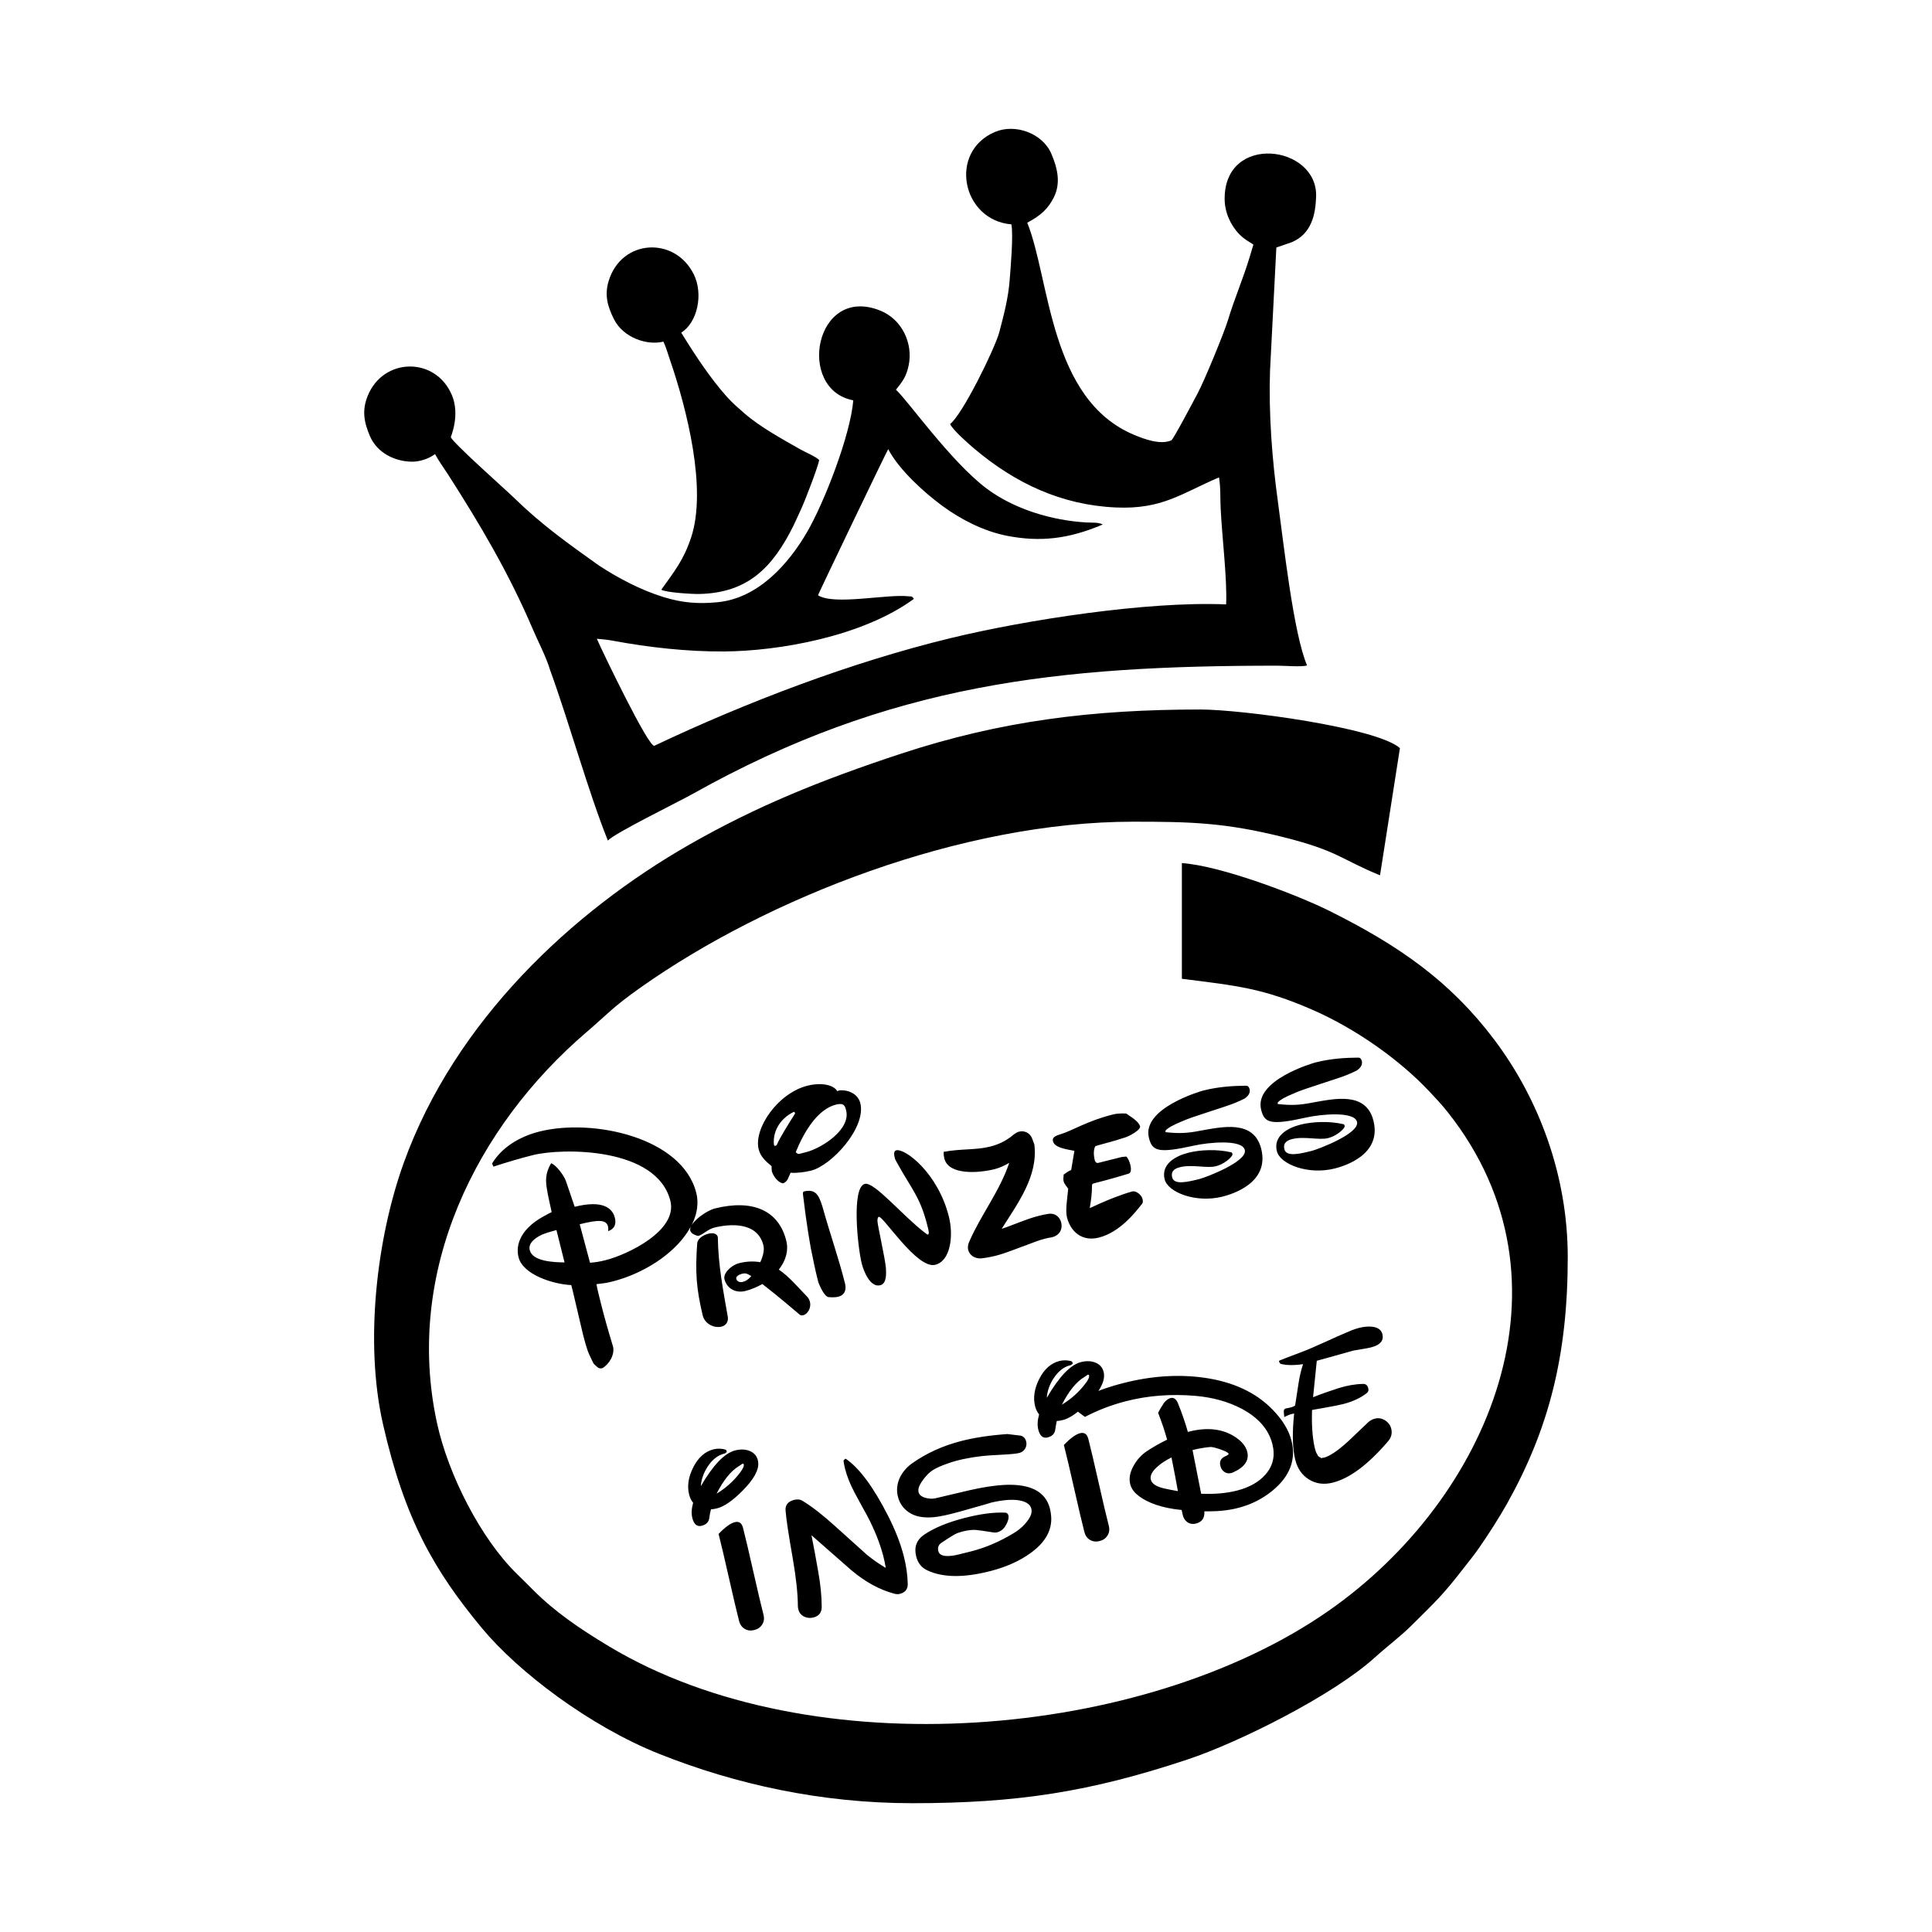 <svg width="1500" height="1500" viewBox="0 0 1500 1500" xmlns="http://www.w3.org/2000/svg">
  <!-- Original SVG transformed and centered -->
  <svg x="282.802" y="100.0" width="934.397" height="1300" viewBox="0 0 429.19 597.12">
         <path class="cls-1" d="M68.54,392.72l2.89,11.55c-4.06-.06-11.41-.36-12.42-4.4-.59-2.35,1.68-4.23,4.34-5.49,1.18-.53,3.73-1.29,5.18-1.65M134.98,411.22c-.78.2-2.02.03-2.3-1.09-.17-.67.5-1.32,1.82-1.77,1.46-.36,1.85-.22,3.53.78-1.2,1.37-2.05,1.82-3.05,2.07ZM129.66,423.75c-1.63-9.36-3.45-18.55-3.57-28.53-.34-1.35-1.82-1.57-3.39-1.18-1.91.48-3.95,1.82-3.98,3.62-.7,10.06-.33,15.81,1.97,25.47.81,3.25,4.26,4.65,6.73,4.03,1.46-.36,2.47-1.57,2.24-3.42ZM146.15,362.57c-.65-4.48,1.79-9.5,7.11-12.02.28.17.34.39.36.5l.03.11c-1.96,3.11-5.55,8.77-6.5,11.15-.08.14-.28.31-.5.36-.22.06-.36-.03-.5-.11ZM153.89,364.92c3.02-7.43,7.84-15.3,14.34-16.93,2.91-.73,3.22.5,3.62,2.07,1.71,6.84-8.77,13.51-14.37,14.91l-2.47.62c-.34.08-1.06-.45-1.12-.67ZM156.92,378.93c-.45.11-.5.36-.48.95,1.38,11.69,2.58,17.93,2.86,19.53,1.26,6,1.18,6.14,2.61,11.85.39,1.09,2.16,5.3,3.73,5.38.98.11,2.41.11,3.31-.11,2.8-.7,2.94-3,2.49-4.79-2.24-8.97-5.53-18.27-8.02-27.29-1.29-4.2-2.44-6.42-6.5-5.52ZM168.71,343.23c-1.29-2.3-5.69-3.22-10.62-1.99-10.65,2.66-19.28,15.31-17.43,22.7.62,2.47,2.36,4.18,4.6,6,.03.59,0,1.43.14,1.99.84,2.41,2.83,4.17,4.01,4.12,1.63-.64,1.77-1.99,2.63-3.76,2.19.17,5.07-.2,7.31-.76,7.4-1.85,19.73-15.42,17.56-24.05-1.04-4.15-5.89-4.96-7.79-4.48-.22.06-.31.2-.42.22ZM189.28,367.38l.67,1.26c5.44,9.83,8.33,12.33,10.91,22.64.48,1.91.73,2.91.06,3.08-.11.03-.45-.36-1.01-.7-7.79-5.91-18.02-18.24-21.39-17.4-4.82,1.21-2.57,22.56-1.11,28.39.67,2.69,3,8.66,6.59,7.76,2.47-.62,2.1-4.46,2.04-6.11-.31-3.62-3.03-15.44-3.03-16.87,0-.95.25-1.37.48-1.43,1.57-.39,13.62,18.74,20.13,17.12,5.49-1.37,6.58-10.34,4.87-17.18-3.9-15.58-15.64-24.43-18.78-23.65-1.01.25-.76,1.74-.53,2.63l.11.45ZM236.37,398c2.19-.79,4.12-1.63,6.25-2.16.78-.2,1.68-.42,2.49-.51l.22-.06c2.91-.73,3.73-3.2,3.22-5.21-.5-2.02-2.21-3.61-4.93-3.05-1.15.17-2.05.39-3.05.65-4.6,1.15-8.74,3.14-13.25,4.63,5.88-9.33,13.03-18.86,11.65-30.07l-.76-2.07c-.76-2.07-2.78-3-4.68-2.52-.67.17-1.29.56-1.79.93-2.94,2.52-5.74,3.7-8.66,4.43-5.04,1.26-10.31.68-16.45,1.85-.03.84.08,1.77.22,2.33,1.54,6.17,12.5,5.21,17.99,3.83,1.57-.39,3.5-1.23,5.16-2.24-3.25,9.87-10.03,18.47-14.12,27.83-.56,1.09-.76,2.21-.5,3.22.45,1.79,2.21,3.14,4.57,3.03,1.85-.22,3.56-.53,5.24-.95,3.7-.93,7.34-2.55,11.18-3.87ZM277.54,381.62c-.36-1.46-2.3-3-3.64-2.66-1.12.28-2.55.76-3.64,1.15-7.01,2.47-10.98,4.65-11.54,4.79.5-2.75.84-5.69.81-8.18.11-.5.34-.56.56-.62,5.6-1.4,10.59-2.89,12.58-3.51.98-.36.78-2.1.56-3-.25-1.01-.73-2.44-1.49-3.08l-1.63.17-8.29,2.08c-.78.2-1.18-.42-1.29-.87-.7-2.8-.17-4.48.17-5.04.53-.25,1.09-.39,1.65-.53,3-.87,4.15-1.04,8.88-2.58,2.1-.65,5.72-2.86,5.44-3.98-.48-1.91-3.64-3.61-4.96-4.6-2.52-.08-3.78.11-4.79.37-9.19,2.3-14.18,5.69-18.83,7.1-1.88.59-2.8,1.18-2.49,2.41.59,2.35,4.76,2.86,7.65,3.44l-1.15,6.84c-.98.36-1.88,1.07-2.69,1.63,0,.95-.22,1.49,0,2.38.28,1.12,1.01,1.65,1.63,2.69-.36,3.78-1.06,7.65-.42,10.23,1.21,4.82,5.16,8.71,11.32,7.17,7.4-1.85,12.92-8.83,15.35-11.94.48-.48.42-1.18.25-1.85ZM285.82,357.16c.95-.95,2.41-1.79,5.97-3.28,3.42-1.57,14.85-4.91,18.63-6.45.87-.34,2.69-1.15,3.53-1.6,1.12-.76,2.05-1.82,1.82-3.2-.31-1.23-.84-1.46-1.65-1.37-3.92.03-9.22.28-14.82,1.69-1.01.25-22.11,6.37-19.47,16.9,1.18,4.71,3.2,5.63,16.17,2.74,4.85-1.09,17.04-2.36,18.02,1.57,1.04,4.15-13.98,9.81-16.11,10.35-4.04,1.01-9.08,2.27-9.78-.53-.62-2.47,1.2-3.28,2.77-3.67,4.37-1.09,9.53.47,12.78-.34,2.8-.7,5.16-2.72,5.83-3.84.08-.14.14-.39.06-.73-.06-.22-.2-.31-.34-.39-5.18-1.2-11.07-.92-15.33.14-4.48,1.12-9.84,4.01-8.46,9.5,1.15,4.6,11.07,8.54,20.6,6.16,3.59-.9,16.87-4.94,13.84-17.04-2.64-10.54-13.99-7.82-21.75-6.47-4.54.9-7.48,1.04-12.13.54-.11.03-.25-.06-.28-.17-.03-.11.03-.36.11-.5ZM325.84,347.14c.95-.95,2.41-1.79,5.97-3.28,3.42-1.57,14.85-4.91,18.63-6.45.87-.34,2.69-1.15,3.53-1.6,1.12-.76,2.05-1.82,1.82-3.2-.31-1.23-.84-1.46-1.65-1.37-3.92.03-9.22.28-14.82,1.69-1.01.25-22.11,6.37-19.47,16.9,1.18,4.71,3.2,5.63,16.17,2.74,4.85-1.09,17.04-2.36,18.02,1.57,1.04,4.15-13.98,9.81-16.11,10.34-4.04,1.01-9.08,2.27-9.78-.53-.62-2.47,1.2-3.28,2.77-3.67,4.37-1.09,9.53.47,12.78-.34,2.8-.7,5.16-2.72,5.83-3.84.08-.14.14-.39.06-.73-.06-.22-.2-.31-.34-.39-5.18-1.2-11.07-.92-15.33.14-4.48,1.12-9.84,4.01-8.46,9.5,1.15,4.6,11.07,8.54,20.6,6.16,3.59-.9,16.87-4.94,13.84-17.04-2.64-10.54-13.99-7.82-21.75-6.47-4.54.9-7.48,1.04-12.13.54-.11.03-.25-.06-.28-.17-.03-.11.03-.36.11-.5ZM135.06,498.86c.88,3.43,2.1,8.6,3.66,15.53,1.56,6.93,2.78,12.1,3.66,15.53.33,1.27.18,2.41-.44,3.43-.62,1.02-1.56,1.69-2.83,2.01-1.27.33-2.41.19-3.42-.4-1.01-.6-1.68-1.53-2.01-2.8-.88-3.43-2.1-8.6-3.66-15.53-1.56-6.93-2.78-12.1-3.66-15.53,2.31-2.4,4.23-3.8,5.75-4.19,1.52-.39,2.5.26,2.94,1.95ZM135.33,476.27c-.11-.24-.32-.28-.64-.11-.22.19-.58.44-1.09.75-2.85,1.73-5.5,5-7.95,9.83,3.24-1.96,6.01-4.43,8.3-7.42,1.11-1.46,1.57-2.48,1.38-3.06ZM192.35,508.79c.92,3.55,1.41,6.94,1.47,10.18.02,1.84-.92,3.01-2.82,3.5-.59.15-1.23.14-1.91-.05-5.27-1.39-10.39-4.18-15.35-8.36-3.16-2.79-7.91-6.96-14.25-12.5.78,3.9,1.59,8.27,2.43,13.11.8,4.49,1.2,8.6,1.22,12.34.04,2.07-.94,3.35-2.93,3.87-1.18.31-2.31.2-3.36-.32-1.06-.52-1.74-1.37-2.04-2.55-.11-.42-.17-.81-.17-1.17-.02-4.46-.64-10.16-1.84-17.12-1.49-8.41-2.34-14.08-2.55-17-.14-1.95.88-3.2,3.03-3.76,1.18-.31,2.21-.19,3.07.36,3.37,2.06,7.31,5.12,11.79,9.2l11.1,9.99c2.15,1.75,4.41,3.32,6.74,4.7-.23-1.43-.52-2.82-.87-4.17-1.2-4.65-3.16-9.54-5.87-14.66-1-1.77-2.45-4.42-4.35-7.95-1.59-3.02-2.72-5.84-3.4-8.46-.26-1.01-.45-2.03-.58-3.03.41-.51.69-.72.85-.63,4.82,3.31,9.84,10.09,15.05,20.34,2.56,5.02,4.4,9.74,5.54,14.13ZM244.52,492.03c.22.85.37,1.78.45,2.79.36,4.91-2.06,9.26-7.26,13.03-3.91,2.86-8.72,5.02-14.43,6.49-9.47,2.44-16.99,2.35-22.53-.28-2-.93-3.3-2.56-3.9-4.88-.86-3.34.09-5.95,2.85-7.84,3.57-2.41,8.36-4.39,14.37-5.94,5.62-1.45,10.45-2.08,14.46-1.9.64.02,1.04.36,1.21,1.04.15.59,0,1.42-.44,2.48-.81,1.92-2,3.09-3.57,3.49-.42.11-.85.13-1.27.06-3.57-.57-5.73-.87-6.46-.91-2-.07-4.16.31-6.47,1.13-.78.29-2.65,1.43-5.62,3.41-1.12.74-1.51,1.76-1.17,3.08.38,1.48,2.16,1.99,5.33,1.53.66-.08,2.8-.59,6.44-1.52,5.12-1.32,10.13-3.47,15.05-6.45,2.23-1.34,3.99-2.97,5.3-4.88.99-1.43,1.33-2.73,1.02-3.92-.33-1.27-1.41-2.16-3.26-2.68-2.67-.75-6.48-.54-11.4.64.77-.15-2.84.89-10.83,3.13-4.04,1.13-7.14,1.79-9.3,1.99-3.79.35-6.79-.26-8.99-1.81-1.93-1.35-3.18-3.17-3.77-5.46-.58-2.24-.37-4.48.63-6.73.96-2.05,2.43-3.78,4.41-5.2,5.11-3.62,10.95-6.27,17.5-7.96,4.69-1.21,10.19-2.04,16.48-2.49l4.82.58c.98.29,1.6.96,1.87,2.02.24.93.12,1.79-.35,2.59-.47.8-1.17,1.32-2.1,1.56-1.02.26-3.15.47-6.4.63-3.25.16-5.51.32-6.78.46-4.82.56-8.88,1.43-12.18,2.6-2.4.84-4.14,1.61-5.23,2.29-1.52.93-2.91,2.35-4.18,4.26-1.02,1.48-1.39,2.73-1.13,3.74.25.97,1.1,1.66,2.56,2.05,1.25.31,2.37.36,3.35.15,2.72-.65,6.78-1.61,12.18-2.87,4.77-1.09,8.91-1.73,12.43-1.92,9.31-.46,14.74,2.34,16.3,8.38ZM258.2,467.13c.88,3.43,2.1,8.6,3.66,15.53,1.56,6.93,2.78,12.1,3.66,15.53.33,1.27.18,2.41-.44,3.43-.62,1.02-1.56,1.69-2.83,2.01-1.27.33-2.41.19-3.42-.4-1.01-.6-1.68-1.53-2.01-2.8-.88-3.43-2.1-8.6-3.66-15.53-1.56-6.93-2.78-12.1-3.66-15.53,2.31-2.4,4.23-3.8,5.75-4.19,1.52-.39,2.5.26,2.94,1.95ZM258.47,444.53c-.11-.24-.32-.28-.64-.11-.22.19-.58.44-1.09.75-2.85,1.73-5.5,5-7.95,9.83,3.24-1.96,6.01-4.43,8.3-7.42,1.12-1.42,1.58-2.44,1.38-3.06ZM287.87,473.83c-1.96.96-3.59,2.01-4.87,3.15-2.03,1.74-2.86,3.33-2.49,4.77.37,1.44,1.95,2.48,4.73,3.11,1.1.26,2.74.58,4.92.97-.46-2.68-1.22-6.68-2.28-12ZM328.63,456.36h0s0,0,0,0h0s0,0,0,0h0s0,0,0,0h0s0,0,0,0h0s0,0,0,0h0s0,0,0,0h0s0,0,0,0h0s0,0,0,0h0s0,0,0,0h0s0,0,0,0h0s0,0,0,0h0s0,0,0,0h0s0,0,0,0h0s0,0,0,0h0s0,0,0,0h0s0,0,0,0h0s0,0,0,0h0s0,0,0,0h0s0,0,0,0h0s0,0,0,0h0s0,0,0,0h0s0,0,0,0h0s0,0,0,0h0s0,0,0,0h0s0,0,0,0h0s0,0,0,0h0s0,0,0,0h0s0,0,0,0h0s0,0,0,0h0s0,0,0,0h0s0,0,0,0h0s0,0,0,0h0s0,0,0,0h0s0,0,0,0h0c.23-.06.71-.16,1.43-.3.73-.14,1.36-.4,1.9-.76l.23-1.48c.33-2.21.68-4.45,1.04-6.73.36-2.28.88-4.46,1.57-6.53-3.4.47-6.09.42-8.09-.15-.27-.34-.42-.59-.47-.76-.04-.17,0-.29.11-.37.36-.18,3.03-1.21,8-3.08,1.69-.62,4.84-1.97,9.44-4.06,1.56-.76,4.42-2.02,8.57-3.76.82-.3,1.62-.55,2.38-.75,1.73-.45,3.32-.59,4.76-.42,2,.25,3.2,1.12,3.58,2.6.69,2.66-1.18,4.36-5.59,5.09-.87.13-2.44.4-4.73.81h0s0,0,0,0c-.04.01-3.15.88-9.34,2.61-.63.16-1.88.51-3.73,1.03-.3,2.69-.74,7.02-1.32,12.99,2.95-1.17,5.94-2.23,8.99-3.2,3.09-.98,6.04-1.49,8.87-1.54.94-.02,1.55.5,1.82,1.56.19.72.01,1.28-.51,1.69-2.18,1.73-4.97,3.04-8.36,3.91-1.35.35-3.69.82-7.02,1.4l-4.15.73c-.19,5.1.1,9.45.85,13.04.27,1.24.55,2.08.83,2.53.28.45.44.73.47.86.2.22.51.41.94.57l.05.19c.83-.12,1.42-.25,1.79-.39,2.38-.93,5.43-3.18,9.15-6.76l6.03-5.75c.71-.59,1.46-.99,2.26-1.19,1.27-.33,2.48-.13,3.64.59,1.15.72,1.9,1.71,2.22,2.98.42,1.65.03,3.17-1.19,4.57-7.04,8.22-13.56,13.1-19.57,14.65-3.17.82-6.02.46-8.53-1.08-2.52-1.54-4.16-3.9-4.94-7.08-.99-4.03-1.12-9.52-.39-16.48-.95.2-1.59.38-1.93.53-.32.15-.83.38-1.48.69l-.11.1-.17-1.85c-.05-.66.17-1.08.66-1.25h0s-.03,0,0,0h0s0,0,0,0h0s0,0,0,0h0s0,0,0,0h0ZM117.44,51.73c3.66,7.24,1.3,17.46-4.4,20.96,4.78,7.78,10.45,16.41,16.4,23.01,1.96,2.17,4,3.91,6.18,5.81,5.57,4.84,13.41,9.12,19.78,12.75,1.75,1,5.78,2.69,6.82,3.86-.27,2.17-5.16,14.82-6.42,17.5l-2.62,5.68c-7.5,15.19-16.39,24.23-33.74,24.59-2.52.05-11.66-.49-13.51-1.52,4.66-6.58,7.92-10.45,10.63-18.61,5.73-17.27-1.47-45.7-7.58-63.5-.61-1.78-1.43-4.62-2.3-6.36-5.99,1.46-14.34-1.49-17.61-7.97-2.37-4.7-3.43-8.71-1.9-13.7,4.59-14.95,23.48-15.91,30.25-2.51ZM31.2,94.83c3.12,7.29-.39,15.05-.34,15.15.94,2.21,19.6,18.73,22.78,21.83,9.64,9.41,19.11,16.13,29.94,23.85,7.05,4.63,15.07,8.84,23.17,11.34,6.73,2.07,12.4,2.51,19.34,1.82,14.57-1.45,25.35-13.85,31.86-25.07,6.12-10.55,15.42-34.48,16.45-46.92-20.49-3.86-13.73-41.41,9.64-31.99,7.67,3.09,11.75,11.6,10.11,19.52-.8,3.86-2.05,5.62-4.54,8.69,3.93,3.44,19.57,25.69,32.37,35.26,9.87,7.38,23.34,11.39,35.62,12.08,1.71.1,4.37-.11,5.77.72-12.29,5.25-22.5,6.29-34.12,4.04-8.22-1.6-16.49-5.8-23.11-10.69-6.44-4.75-15.31-12.7-19.29-20.21-.74,1.14-24.94,51.62-25.03,52.09,5.68,3.7,24.52-.5,32.34.38,1.29.14,1.01-.18,1.86.91-18.36,13.46-48.21,18.64-67.74,18.76-13.1.08-26.68-1.43-39.57-3.82-1.92-.36-3.76-.55-5.77-.71,1.68,3.92,18.53,39.04,20.53,38.15,32.91-15.6,70.45-29.86,105.73-38.4,26.71-6.47,70.15-13.22,98.16-12,.4-9.16-1.47-24.13-1.93-33.91-.22-3.62.02-7.87-.61-11.39-13.36,5.71-20.26,11.47-36.8,10.73-19.35-.86-35.92-8.65-50.51-21.01-1.84-1.55-7.6-6.56-8.59-8.76,4.35-3.19,16.05-27.03,17.56-32.78,1.62-6.18,3.2-12.11,3.69-18.59.32-4.18,1.35-15.65.62-19.82-17.61-1.46-22.62-25.8-5.9-32.95,7.22-3.09,17.01.44,20.14,7.76,2.2,5.14,3.46,10.5.85,15.63-2,3.93-4.45,6.31-9.44,8.96,8.19,20.4,7.83,63.01,38.14,75.68,3.66,1.53,9.31,3.63,13.24,1.95.7-.3,8.21-14.58,9.32-16.65,2.53-4.72,9.57-21.89,10.87-26.22,2.26-7.51,5.46-14.93,7.71-22.4l1.37-4.55c-1.75-1.14-3.26-1.91-4.93-3.59-3.25-3.29-5.3-7.93-5.33-12.63-.15-23.63,33.19-19.33,32.62-.94-.19,6.41-1.64,13.31-8.63,16.29l-5.55,1.92-2.26,44.02c-.5,15.13.72,31.41,2.78,46.35,2.05,14.92,5.56,47.26,10.43,58.66-1.83.61-8.18.09-10.55.09-78.05,0-138.24,6.29-208.66,45.79-5.41,3.03-27.85,13.98-30.13,16.59-6.98-17.39-13.69-41.79-20.61-60.84-1.44-4.8-4.17-9.92-6.17-14.58-8.58-20.07-18.72-37.2-30.16-55.06-1.54-2.4-3.5-5.08-4.7-7.35-2.33,1.73-5.54,2.7-8.09,2.7-6.19,0-12.55-3.11-15.13-9.14-2.16-5.05-2.86-9.21-.79-14.33,5.57-13.77,24.14-14.01,29.96-.41ZM195.45,597.12c37.54,0,63.54-4.07,98.14-15.59,18.74-6.24,51.92-22.96,66.58-36.18,4.73-4.27,9.21-7.53,13.6-11.9,8.54-8.51,10.79-10.46,18.2-20.03,1.94-2.51,3.63-4.51,5.53-7.26,3.33-4.8,7.32-10.98,10.17-16.09,14.83-26.62,21.52-52.72,21.52-87.69,0-29.02-10.24-56.42-26.31-77.68-15.65-20.71-33.84-33.4-58.56-45.73-11.32-5.65-38.67-16.14-52.74-17.11v41.26c20.01,2.5,28.93,3.43,46.22,10.91,15.76,6.82,31.52,18.07,42.01,29.24,2.3,2.45,4.44,4.7,6.7,7.56,47.53,60.21,14.7,137.64-42.49,177.6-65.8,45.97-184.36,56.17-256.66,12.8-10.72-6.43-19.58-12.55-27.13-20.14-2.05-2.06-3.58-3.59-5.65-5.6-12.96-12.59-24.61-35.45-28.63-53.92-11.75-54,13.87-105.63,53.31-139.42,7.57-6.49,9.13-8.74,19.3-15.93,45.15-31.91,114.44-59.12,175.66-59.12,20.35,0,32.79.29,53.73,5.55,19.35,4.86,20.41,7.9,34.29,13.57l7.1-45.36c-8.23-7.34-56.55-13.77-71.11-13.77-38.29,0-71,3.97-106.78,15.75-28.52,9.39-51.66,18.78-75.56,32.46-41.51,23.75-83.53,62.71-101.81,113.48C4.54,395.26-.02,432.55,6.71,462.07c7.71,33.8,18.19,52.07,35.34,72.72,12.82,15.44,38.27,34.85,63.22,44.78,27.24,10.84,57.7,17.55,90.17,17.55ZM140.49,475.54c.31,2.76-1.62,6.21-5.79,10.35-3.41,3.4-6.36,5.43-8.85,6.07-.76.2-1.5.32-2.21.37-.29,1.16-.48,2.15-.58,2.99-.16,1.48-1.06,2.44-2.71,2.86-1.65.42-2.76-.48-3.34-2.72-.4-1.56-.31-3.39.28-5.48-.65-.78-1.12-1.74-1.42-2.88-.78-3.04-.29-6.31,1.47-9.78,1.77-3.48,4.15-5.6,7.15-6.38,1.48-.38,2.98-.34,4.5.13l.31.67c-.04.19-.28.41-.71.66-2.31.5-4.31,2.01-6.01,4.52-1.53,2.29-2.38,4.67-2.55,7.15,4.37-7.53,8.44-11.78,12.21-12.75,1.95-.5,3.7-.43,5.26.2,1.77.76,2.77,2.1,3,4.03ZM261.18,450.33l.06-.02.08-.03c.74-.29,1.5-.57,2.26-.84l.14-.05h.01s.13-.05.13-.05c.43-.15.86-.3,1.3-.44l.1-.03h.05s.15-.06.15-.06l.15-.05.15-.05h.03s.12-.05.12-.05l.29-.09.11-.03h.04s.15-.06.15-.06l.3-.09h.04s.11-.05.11-.05l.3-.09.12-.04h.03s.15-.05.15-.05l.09-.03.06-.02.15-.04.15-.04h0s.15-.04.15-.04h.02s.13-.04.13-.04l.13-.04h.02s.15-.05.15-.05l.1-.03.05-.02.15-.04.06-.02.09-.02.15-.04h.03s.13-.04.13-.04l.14-.04h.01s.15-.04.15-.04l.11-.03h.05s.15-.05.15-.05l.07-.02.08-.02.15-.04h.04s.12-.04.12-.04l.15-.04c10.02-2.58,19.64-3.23,28.86-1.96,10.43,1.46,18.64,5.3,24.62,11.52,3.45,3.58,5.64,7.18,6.58,10.82,1.78,6.89-.53,12.92-6.91,18.09-3.51,2.84-7.52,4.85-12.05,6.01-3.17.82-6.59,1.22-10.24,1.22h-1.83c.15,2.35-.83,3.8-2.94,4.34-1.18.31-2.22.15-3.09-.45-.88-.61-1.45-1.51-1.71-2.69l-.36-1.67c-6.94-.69-12.18-2.48-15.72-5.34-1.36-1.09-2.24-2.38-2.62-3.85-.53-2.07-.12-4.3,1.25-6.68,1.17-2.1,2.74-3.81,4.7-5.12,2.19-1.47,4.59-2.83,7.2-4.09-.82-3.02-1.9-6.22-3.21-9.58.35-.75,1.05-1.95,2.12-3.58.76-.92,1.54-1.48,2.34-1.69,1.14-.29,2.04.38,2.68,2.01,1.38,3.43,2.54,6.79,3.47,10.07,6.42-1.7,11.84-1.22,16.27,1.42,2.72,1.64,4.36,3.52,4.9,5.64.78,3.05-.9,5.51-5.06,7.39-1.01.44-1.95.44-2.81-.02-.86-.45-1.43-1.21-1.7-2.27-.4-1.57.12-2.69,1.56-3.38.97-.43,1.43-.75,1.38-.96-.11-.42-1.09-.95-2.93-1.58-1.84-.63-3.05-.92-3.62-.86-2.19.2-4.3.57-6.32,1.09.67,3.3,1.69,8.49,3.07,15.58,4.82.2,9.09-.18,12.8-1.13,4.39-1.13,7.77-3.04,10.14-5.72,2.71-3.09,3.53-6.73,2.45-10.92-1.34-5.2-4.99-9.38-10.94-12.54-4.85-2.54-10.36-4.07-16.54-4.6-8.67-.74-16.94-.1-24.81,1.93-5.03,1.3-9.88,3.15-14.53,5.57-.54-.36-1.38-.98-2.51-1.86h0s0,0,0,0h0s0,0,0,0h0s0,0,0,0h0s0,0,0,0h0s0,0,0,0h0s0,0,0,0h0s0,0,0,0h0s0,0,0,0h0s0,0,0,0h0s0,0,0,0h0s0,0,0,0h0s0,0,0,0h0s0,0,0,0h0s0,0,0,0h0s0,0,0,0h0s0,0,0,0h0s0,0,0,0h0s0,0,0,0h0s0,0,0,0h0s0,0,0,0h0s0,0,0,0h0s0,0,0,0h0s0,0,0,0h0s0,0,0,0h0s0,0,0,0h0s0,0,0,0h0s0,0,0,0h0s0,0,0,0h0s0,0,0,0h0s0,0,0,0h0s0,0,0,0h0s0,0,0,0h0s0,0,0,0h0s0,0,0,0h0s-.09.07-.09.07l-.05.04-.04.03-.09.07h-.01s-.08.07-.08.07l-.06.05-.03.02-.25.18h0s-.02.02-.02.02l-.09.07-.03.02-.06.04-.08.06h0c-.09.07-.18.13-.27.19h0s-.08.06-.08.06l-.05.04-.03.02-.09.06h-.02s-.14.1-.14.1h0s-.02.02-.02.02l-.09.06-.03.02-.06.04-.07.05-.1.06-.04.02-.05.03-.08.05h0s-.09.05-.09.05l-.05.03-.12.07h0s-.08.05-.08.05l-.06.03-.03.02-.08.05h-.02s-.13.08-.13.08h-.02s-.08.05-.08.05l-.03.02-.05.03-.08.04h0s-.08.05-.08.05l-.04.02-.04.02-.08.04h0s-.08.04-.08.04l-.05.02-.03.02-.08.04h-.01s-.01.01-.01.01l-.11.05h-.02s-.08.05-.08.05h-.02s-.06.03-.06.03l-.07.03h-.01s-.08.04-.08.04h-.03s0,.01,0,.01l-.12.05h0s0,0,0,0l-.08.03-.04.02h-.04s-.08.04-.08.04h0s-.07.03-.07.03l-.05.02h-.03s-.08.04-.08.04h-.01s-.06.03-.06.03l-.06.02h-.02s-.08.03-.08.03h-.02s-.05.02-.05.02l-.07.02h0s-.08.02-.08.02h-.03s-.04.02-.04.02l-.08.02c-.76.2-1.52.32-2.27.38-.24,1.19-.41,2.18-.52,2.98-.16,1.48-1.06,2.44-2.71,2.86-1.65.43-2.76-.48-3.34-2.72-.4-1.57-.31-3.39.28-5.48-.65-.78-1.12-1.74-1.42-2.88-.78-3.04-.29-6.31,1.47-9.78,1.77-3.48,4.15-5.6,7.15-6.38,1.48-.38,2.98-.34,4.5.13l.31.67c-.04.19-.28.41-.71.66-2.31.5-4.31,2.01-6.01,4.52-1.53,2.29-2.38,4.67-2.55,7.15,4.37-7.53,8.42-11.78,12.14-12.74,1.99-.51,3.74-.45,5.26.2,1.76.72,2.76,2.06,3,4.03v.09s.01.04.01.04v.02s0,.12,0,.12h0s0,.12,0,.12v.02s0,.1,0,.1v.02s0,0,0,0v.13s0,.02,0,.02v.11s0,.01,0,.01h0s0,.12,0,.12v.03c0,.07-.01.15-.02.22v.04s-.01.06-.01.06v.08s-.01.01-.01.01v.09s-.02.03-.02.03h0s-.02.13-.02.13h0s0,.02,0,.02l-.02.12h0s-.03.14-.03.14h0s0,.02,0,.02c-.02.09-.04.17-.06.26h0s0,.03,0,.03c-.02.09-.05.18-.08.27h0s0,.03,0,.03l-.03.1v.03s-.01.02-.01.02c-.08.23-.16.47-.26.71v.02s-.02.03-.02.03c-.04.09-.08.18-.12.28l-.06.14v.02c-.05.1-.1.2-.15.3h0c-.08.17-.16.33-.25.49h0s-.02.05-.02.05l-.06.11h0s-.01.03-.01.03l-.08.14h0s-.09.16-.09.16h0c-.07.11-.13.22-.2.33h0s-.07.11-.07.11l-.04.06h0s-.11.17-.11.17c-.07.11-.15.22-.23.33h0s0,0,0,0c-.08.11-.16.23-.24.34h0ZM117.81,389.55c-.07.08-.14.15-.21.23M118.45,388.92c-.09.08-.17.16-.25.24M45.55,368.93l.53,1.18c4.4-1.46,9.84-3.06,14.1-4.12,10.31-2.58,44.16-2.95,48.99,16.33,2.67,10.65-15.32,19.2-23.17,21.16-2.02.5-3.5.76-5.49.9l-3.67-13.73c7.06-1.77,9.5-1.54,10.09.81.11.45.14,1.04.06,1.65,2.3-.81,2.94-2.52,2.38-4.76-.87-3.48-4.35-6.42-14.32-3.92l-3.11-9.11c-.56-1.77-3.34-5.72-5.3-6.42-2.18,3.64-1.96,6.45-1.48,9.3.34,2.3,1.04,5.1,1.68,8.15-.56.14-2.94,1.57-3.47,1.82-6.98,4.01-9.58,9.31-8.35,14.24,1.57,6.28,12.42,9.64,18.81,9.94l.62,2.47,3.59,15.3c.62,2.47,1.23,4.46,1.68,5.77.65,1.63,1.35,3,2.07,4.48,1.54,1.4,1.79,1.93,3.14,1.6,2.49-1.46,4.4-4.79,3.81-7.62-1.96-6.42-3.37-11.55-4.4-15.69-.65-2.58-1.21-4.82-1.54-6.64,3.36-.37,4.37-.62,5.6-.93.25-.06.5-.13.74-.19l.18-.05c.2-.05.4-.11.6-.17l.17-.05c.24-.07.48-.14.71-.21l.16-.05c.21-.06.42-.13.62-.2l.13-.04c.24-.08.49-.16.73-.24l.13-.04c.2-.07.39-.14.59-.21l.21-.08c.23-.08.45-.17.68-.25h.03s.05-.03.05-.03c.21-.08.42-.16.63-.25l.23-.09c.19-.08.39-.16.58-.24l.09-.04.04-.02c.21-.09.43-.18.64-.27l.24-.11c.17-.08.35-.15.52-.23l.15-.07c.22-.1.44-.2.66-.31l.22-.11c.16-.08.31-.15.47-.23l.22-.11c.21-.1.41-.21.62-.31l.22-.11c.14-.07.28-.15.42-.22l.29-.15c.15-.08.3-.16.45-.25l.29-.16c.15-.08.3-.17.45-.26l.3-.18.33-.2.28-.16c.18-.11.36-.22.54-.33l.28-.17.31-.2.31-.2h.02c.16-.11.32-.22.48-.32l.33-.22.23-.16.35-.25.15-.1c.23-.16.45-.32.67-.48l.16-.12.34-.26.2-.15c.2-.15.39-.3.59-.46l.18-.14.32-.26.17-.14c.37-.3.73-.61,1.08-.92l.13-.11c.37-.33.73-.66,1.09-1l.07-.06c.51-.48.99-.98,1.46-1.48h0c.35-.39.69-.77,1.02-1.15h.01c1.11-1.31,2.08-2.65,2.89-4.01h0c.24-.41.47-.82.69-1.23h0s0,0,0,0v.03s-.05.08-.05.08v.03s-.02,0-.02,0v.02s-.04.07-.06.11v.02s-.01.01-.01.01l-.05.13h0s0,0,0,0c-.02.05-.03.09-.04.13h0s0,.03,0,.03c-.01.04-.02.08-.03.12h0s0,.01,0,.01c-.01.04-.02.09-.03.13h0s0,0,0,0c0,.04-.01.09-.02.13h0s0,.02,0,.02c-.01.09-.02.17-.01.26h0s0,0,0,0h0s0,.09,0,.12h0s0,.01,0,.01c0,.04,0,.08.02.12h0s0,.01,0,.01c0,.04.01.08.02.12.2.78,1.09,1.51,2.86,1.91,1.77-.56,3.45-2.41,5.69-2.97,5.27-1.32,15.38-2.3,17.54,6.33.39,1.57-.11,3.84-1.12,6-2.24-.39-4.74-.36-7.54.34-2.8.7-5.77,3.59-5.24,5.72.81,3.25,3.9,5.1,7.48,4.2,2.02-.51,4.06-1.37,6.05-2.47,5.61,4.31,12.89,10.59,13.34,10.95.42.25.78.28,1.23.17,1.46-.36,2.94-2.52,2.38-4.76-.14-.56-.45-1.32-.93-1.79-3.36-3.45-6.45-7.2-10.17-9.72,2.35-2.97,3.59-6.61,2.66-10.31-2.72-10.87-12.05-14.85-25.5-11.48l-.12.03h-.03s-.03.02-.03.02l-.09.03-.05.02-.11.03h-.03s-.11.05-.11.05h-.04s0,.02,0,.02l-.13.05h-.02s-.03.02-.03.02l-.13.05h-.02s-.14.06-.14.06h-.03s-.12.06-.12.06l-.04.02h-.02s-.14.07-.14.07h-.01s-.13.07-.13.07l-.05.02-.04.02-.11.05h-.03s-.06.04-.06.04l-.05.02-.1.05h0s-.15.08-.15.08h0s-.15.08-.15.08l-.12.06-.06.03-.09.05-.12.07h-.03s-.04.04-.04.04l-.15.08h0s-.16.09-.16.09l-.03.02-.12.07-.03.02-.1.06-.06.04-.11.07h-.01s-.14.1-.14.1h-.02s-.16.11-.16.11h-.02s-.13.1-.13.1l-.06.04-.1.07h-.02s-.1.08-.1.08l-.08.06-.1.07-.15.11h-.01s-.03.03-.03.03l-.14.1h-.02s-.11.09-.11.09h-.02s-.11.09-.11.09l-.03.02-.12.09-.03.03-.15.11h0s-.15.12-.15.12l-.13.1-.02.02-.11.09-.05.04-.11.1-.13.11h0s-.14.13-.14.13l-.02.02-.11.1h-.01s-.11.12-.11.12h-.01c-.09.09-.17.17-.25.25l-.13.12-.11.11-.02.02-.09.09-.05.05c-.07.08-.14.15-.21.23l-.11.12h0s-.1.12-.1.12l-.1.12h0s-.09.12-.09.12l-.02.02-.08.1-.03.04-.07.09-.09.12-.07.11v.02s-.08.1-.08.1l-.02.03-.06.09-.02.04c-.04.07-.08.13-.11.2.08-.16.17-.32.25-.49l.05-.1c.07-.15.15-.31.22-.46v-.03s.09-.18.09-.18c.05-.12.11-.24.16-.37l.08-.18v-.02c.07-.15.13-.3.19-.45l.05-.14c.05-.14.1-.29.15-.43l.09-.25c.04-.11.07-.22.1-.32.03-.09.06-.19.09-.28.03-.1.06-.2.09-.3.03-.11.06-.22.09-.33l.06-.26c.03-.13.06-.25.09-.38l.05-.22c.03-.14.05-.28.08-.41l.03-.18c.02-.15.05-.3.07-.44l.02-.16c.02-.16.04-.31.05-.47v-.12c.03-.17.04-.34.05-.51v-.09c.01-.18.02-.35.02-.53v-.1c0-.17,0-.35,0-.52v-.07c0-.18-.02-.36-.03-.55v-.05c-.02-.19-.04-.38-.06-.58v-.03c-.03-.19-.05-.39-.08-.58v-.03c-.04-.19-.07-.39-.11-.58v-.02c-.04-.2-.09-.4-.14-.6-4.94-19.73-36.8-26.64-55.86-21.87-7.51,1.88-13.65,5.92-16.92,11.38Z"/> 
  </svg>
</svg>